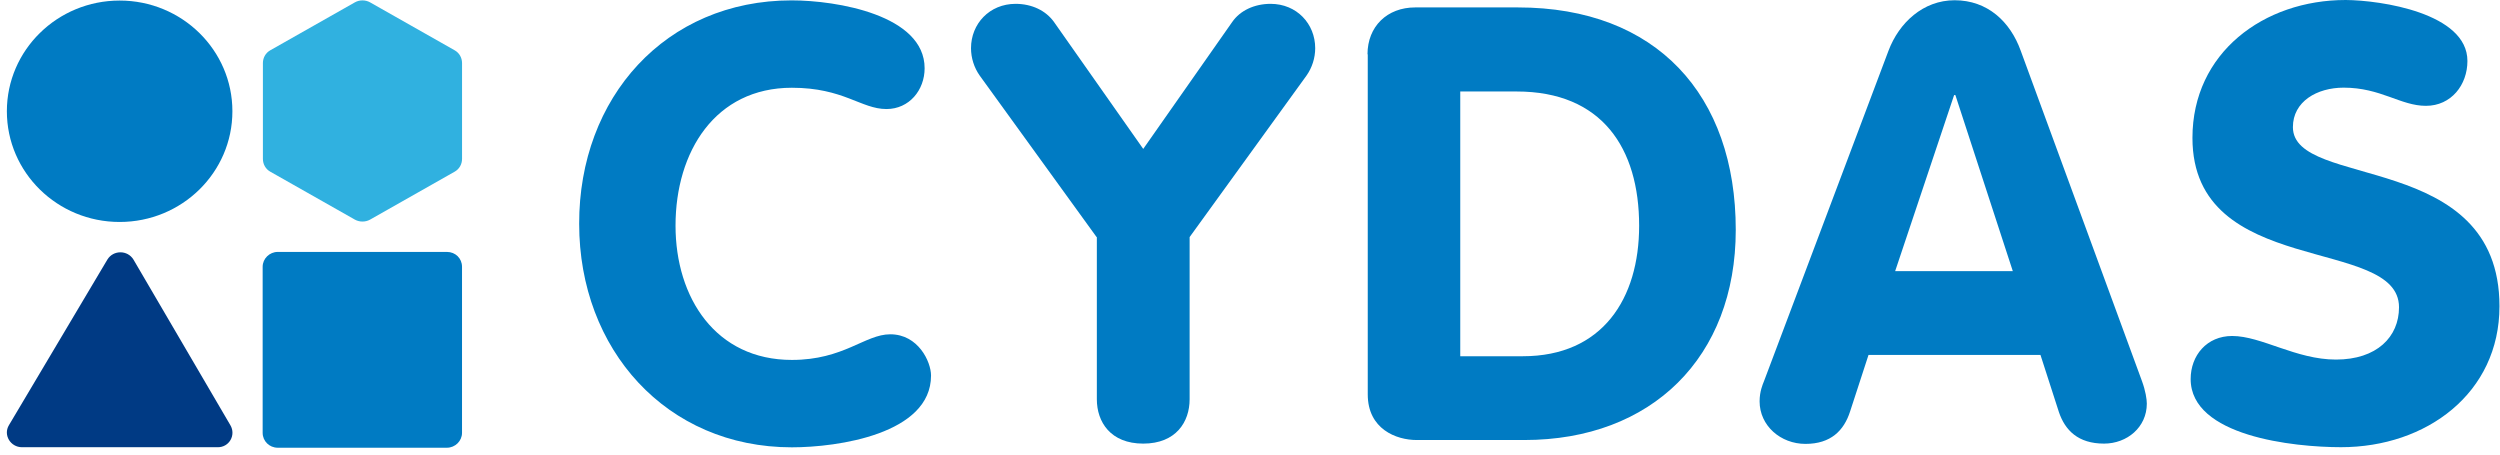 <svg width="99" height="18" viewBox="0 0 99 18" fill="none" xmlns="http://www.w3.org/2000/svg">
<path d="M31.348 0.015C33.134 0.015 36.615 0.593 36.615 2.704C36.615 3.567 36.006 4.318 35.103 4.318C34.098 4.318 33.408 3.475 31.358 3.475C28.324 3.475 26.751 6.002 26.751 8.935C26.751 11.797 28.344 14.253 31.358 14.253C33.418 14.253 34.251 13.238 35.255 13.238C36.361 13.238 36.869 14.324 36.869 14.872C36.869 17.186 33.175 17.714 31.358 17.714C26.385 17.714 22.935 13.837 22.935 8.864C22.925 3.861 26.355 0.015 31.348 0.015Z" fill="#007BC3"/>
<path d="M43.425 9.388L38.797 2.994C38.574 2.679 38.452 2.294 38.452 1.908C38.452 0.944 39.183 0.152 40.218 0.152C40.857 0.152 41.415 0.416 41.74 0.873L45.272 5.897L48.794 0.873C49.108 0.416 49.676 0.152 50.316 0.152C51.351 0.152 52.082 0.944 52.082 1.908C52.082 2.294 51.96 2.679 51.737 2.994L47.109 9.388V15.812C47.109 16.705 46.571 17.567 45.272 17.567C43.973 17.567 43.435 16.705 43.435 15.812V9.388H43.425Z" fill="#007BC3"/>
<path d="M54.153 2.152C54.153 1.045 54.934 0.294 56.04 0.294H60.11C65.6 0.294 68.736 3.765 68.736 9.104C68.736 14.147 65.407 17.425 60.364 17.425H56.101C55.289 17.425 54.163 16.989 54.163 15.619V2.152H54.153ZM57.826 14.107H60.303C63.459 14.107 64.91 11.823 64.91 8.941C64.91 5.866 63.438 3.623 60.059 3.623H57.826V14.107Z" fill="#007BC3"/>
<path d="M74.784 2.01C75.201 0.903 76.155 0.01 77.403 0.01C78.702 0.01 79.605 0.853 80.021 2.01L84.822 15.091C84.964 15.477 85.014 15.812 85.014 15.984C85.014 16.918 84.233 17.567 83.32 17.567C82.294 17.567 81.777 17.04 81.533 16.319L80.803 14.056H73.993L73.262 16.299C73.019 17.05 72.501 17.578 71.496 17.578C70.512 17.578 69.68 16.857 69.68 15.893C69.68 15.507 69.802 15.223 69.852 15.101L74.784 2.01ZM75.048 10.737H79.707L77.433 3.765H77.383L75.048 10.737Z" fill="#007BC3"/>
<path d="M97.71 2.415C97.71 3.359 97.071 4.191 96.066 4.191C95.062 4.191 94.28 3.471 92.809 3.471C91.753 3.471 90.799 4.019 90.799 5.034C90.799 7.51 98.979 5.927 98.979 12.128C98.979 15.568 96.087 17.709 92.707 17.709C90.82 17.709 86.75 17.273 86.75 15.01C86.75 14.076 87.389 13.305 88.394 13.305C89.551 13.305 90.921 14.239 92.504 14.239C94.118 14.239 95.001 13.345 95.001 12.168C95.001 9.327 86.821 11.042 86.821 5.46C86.821 2.091 89.642 0 92.89 0C94.28 0.01 97.71 0.518 97.71 2.415Z" fill="#007BC3"/>
<path d="M17.698 9.976H10.999C10.675 9.976 10.401 10.24 10.401 10.565V17.141C10.401 17.466 10.665 17.73 10.999 17.73H17.698C18.022 17.73 18.296 17.466 18.296 17.141V10.565C18.296 10.23 18.033 9.976 17.698 9.976Z" fill="#007BC3"/>
<path d="M4.738 8.79C7.204 8.79 9.203 6.828 9.203 4.406C9.203 1.985 7.204 0.022 4.738 0.022C2.271 0.022 0.272 1.985 0.272 4.406C0.272 6.828 2.271 8.79 4.738 8.79Z" fill="#007BC3"/>
<path d="M18.002 1.99L14.653 0.092C14.471 -0.01 14.237 -0.01 14.055 0.092L10.705 1.99C10.523 2.091 10.411 2.284 10.411 2.497V6.293C10.411 6.506 10.523 6.699 10.705 6.8L14.055 8.698C14.237 8.799 14.471 8.799 14.653 8.698L18.002 6.8C18.185 6.699 18.297 6.506 18.297 6.293V2.497C18.297 2.284 18.185 2.091 18.002 1.99Z" fill="#30B1E0"/>
<path d="M9.122 16.837L5.286 10.281C5.053 9.895 4.484 9.895 4.251 10.281L0.354 16.837C0.12 17.223 0.415 17.71 0.871 17.71H8.615C9.071 17.72 9.356 17.233 9.122 16.837Z" fill="#003A84"/>
</svg>
